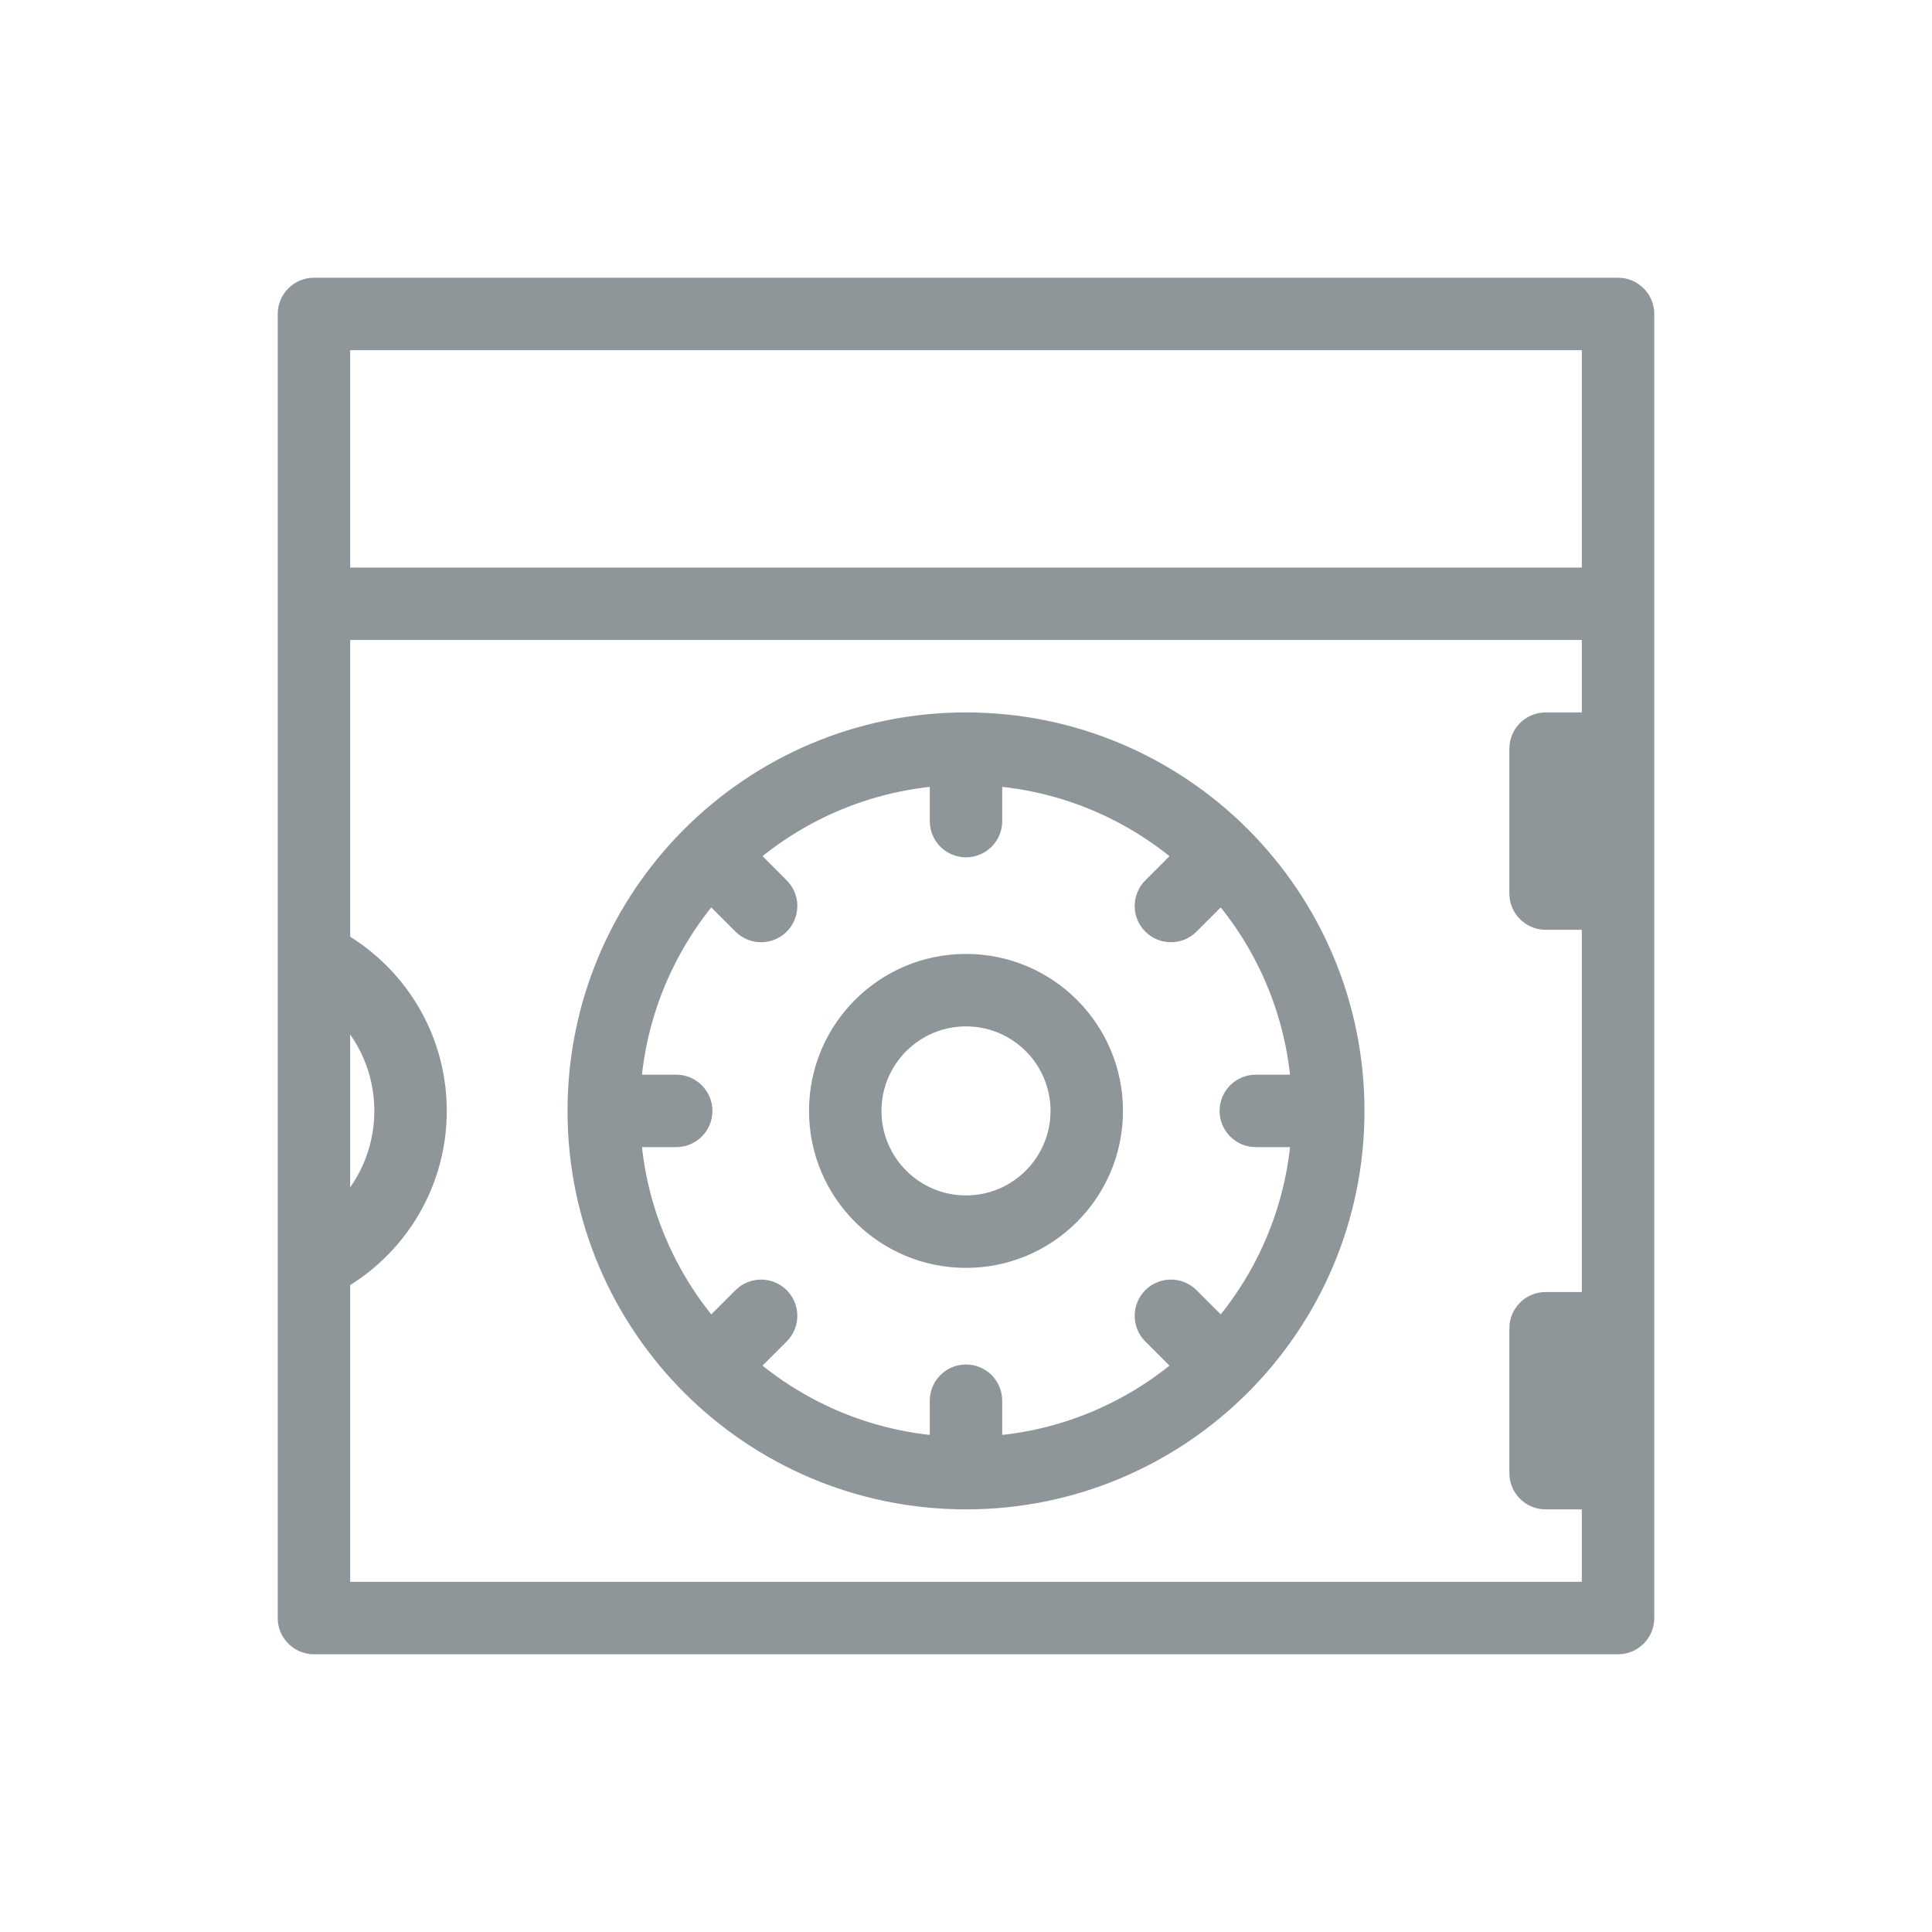 <svg width="40" height="40" viewBox="0 0 40 40" fill="none" xmlns="http://www.w3.org/2000/svg">
<path d="M19.25 17C19.25 17.414 19.586 17.75 20 17.75C20.414 17.75 20.75 17.414 20.75 17H19.25ZM20.75 29C20.75 28.586 20.414 28.25 20 28.25C19.586 28.25 19.25 28.586 19.25 29H20.75ZM24.773 26.712C24.48 26.419 24.005 26.419 23.712 26.712C23.419 27.005 23.419 27.48 23.712 27.773L24.773 26.712ZM15.227 19.288C15.52 19.581 15.995 19.581 16.288 19.288C16.581 18.995 16.581 18.52 16.288 18.227L15.227 19.288ZM26 22.25C25.586 22.25 25.25 22.586 25.25 23C25.25 23.414 25.586 23.75 26 23.75V22.25ZM14 23.75C14.414 23.75 14.75 23.414 14.75 23C14.75 22.586 14.414 22.25 14 22.25V23.75ZM23.712 18.227C23.419 18.52 23.419 18.995 23.712 19.288C24.005 19.581 24.48 19.581 24.773 19.288L23.712 18.227ZM16.288 27.773C16.581 27.48 16.581 27.005 16.288 26.712C15.995 26.419 15.52 26.419 15.227 26.712L16.288 27.773ZM14.697 28.303L14.166 28.834L14.697 28.303ZM6.5 6.5V5.75C6.086 5.75 5.75 6.086 5.75 6.5H6.5ZM33.5 6.5H34.25C34.25 6.086 33.914 5.75 33.5 5.75V6.5ZM33.5 33.5V34.25C33.914 34.25 34.25 33.914 34.25 33.5H33.5ZM6.5 33.5H5.75C5.75 33.914 6.086 34.25 6.5 34.25V33.5ZM32 18.5H31.25C31.25 18.914 31.586 19.25 32 19.25V18.5ZM32 27.5V26.75C31.586 26.75 31.25 27.086 31.25 27.5H32ZM32 15.5V14.75C31.586 14.75 31.25 15.086 31.25 15.5H32ZM32 30.5H31.25C31.25 30.914 31.586 31.25 32 31.25V30.5ZM21.75 23C21.75 23.966 20.966 24.75 20 24.75V26.25C21.795 26.25 23.25 24.795 23.25 23H21.75ZM20 24.75C19.034 24.75 18.25 23.966 18.25 23H16.75C16.75 24.795 18.205 26.25 20 26.25V24.75ZM18.25 23C18.25 22.034 19.034 21.25 20 21.25V19.75C18.205 19.75 16.75 21.205 16.75 23H18.25ZM20 21.25C20.966 21.25 21.75 22.034 21.75 23H23.25C23.25 21.205 21.795 19.75 20 19.75V21.25ZM19.25 15.5V17H20.75V15.5H19.25ZM20.75 30.5V29H19.25V30.5H20.75ZM27.5 22.25H26V23.75H27.5V22.25ZM12.5 23.75H14V22.25H12.5V23.75ZM14.166 18.227L15.227 19.288L16.288 18.227L15.227 17.166L14.166 18.227ZM13.25 23C13.25 21.136 14.005 19.449 15.227 18.227L14.166 17.166C12.674 18.659 11.75 20.722 11.75 23H13.25ZM15.227 18.227C16.449 17.005 18.136 16.25 20 16.25V14.75C17.722 14.75 15.659 15.674 14.166 17.166L15.227 18.227ZM24.773 17.166L23.712 18.227L24.773 19.288L25.834 18.227L24.773 17.166ZM20 16.25C21.864 16.25 23.551 17.005 24.773 18.227L25.834 17.166C24.341 15.674 22.278 14.75 20 14.75V16.25ZM24.773 18.227C25.995 19.449 26.75 21.136 26.75 23H28.25C28.25 20.722 27.326 18.659 25.834 17.166L24.773 18.227ZM25.834 27.773L24.773 26.712L23.712 27.773L24.773 28.834L25.834 27.773ZM26.75 23C26.75 24.864 25.995 26.551 24.773 27.773L25.834 28.834C27.326 27.341 28.25 25.278 28.25 23H26.75ZM24.773 27.773C23.551 28.995 21.864 29.75 20 29.75V31.25C22.278 31.25 24.341 30.326 25.834 28.834L24.773 27.773ZM15.227 28.834L16.288 27.773L15.227 26.712L14.166 27.773L15.227 28.834ZM20 29.75C18.136 29.75 16.449 28.995 15.227 27.773L14.166 28.834C15.659 30.326 17.722 31.25 20 31.25V29.75ZM15.227 27.773C14.005 26.551 13.25 24.864 13.25 23H11.75C11.75 25.278 12.674 27.341 14.166 28.834L15.227 27.773ZM6.5 7.25H33.5V5.75H6.5V7.25ZM33.5 32.75H6.5V34.25H33.5V32.75ZM33.5 17.75H32V19.25H33.5V17.75ZM32.75 18.5V27.5H34.25V18.5H32.75ZM33.5 26.75H32V28.25H33.5V26.75ZM32.75 18.5V15.5H31.25V18.5H32.75ZM32.75 15.5V18.5H34.25V15.5H32.75ZM32 16.25H33.5V14.75H32V16.25ZM31.25 27.5V30.5H32.75V27.5H31.25ZM32.75 27.5V30.5H34.25V27.5H32.75ZM32.75 30.5V33.5H34.25V30.5H32.75ZM32 31.25H33.5V29.75H32V31.25ZM6.178 20.514C7.109 20.956 7.75 21.904 7.75 23H9.25C9.25 21.303 8.256 19.841 6.822 19.159L6.178 20.514ZM7.25 33.5V26.163H5.75V33.5H7.25ZM7.25 26.163V19.837H5.75V26.163H7.25ZM7.75 23C7.75 24.096 7.109 25.044 6.178 25.486L6.822 26.841C8.256 26.159 9.25 24.697 9.25 23H7.75ZM7.25 19.837V12.5H5.75V19.837H7.25ZM7.25 12.5V6.5H5.75V12.5H7.25ZM32.75 6.5V12.5H34.25V6.5H32.75ZM32.75 12.5V15.5H34.25V12.5H32.75ZM6.5 13.25H33.5V11.75H6.5V13.25Z" fill="#8f969a"/>
</svg>
